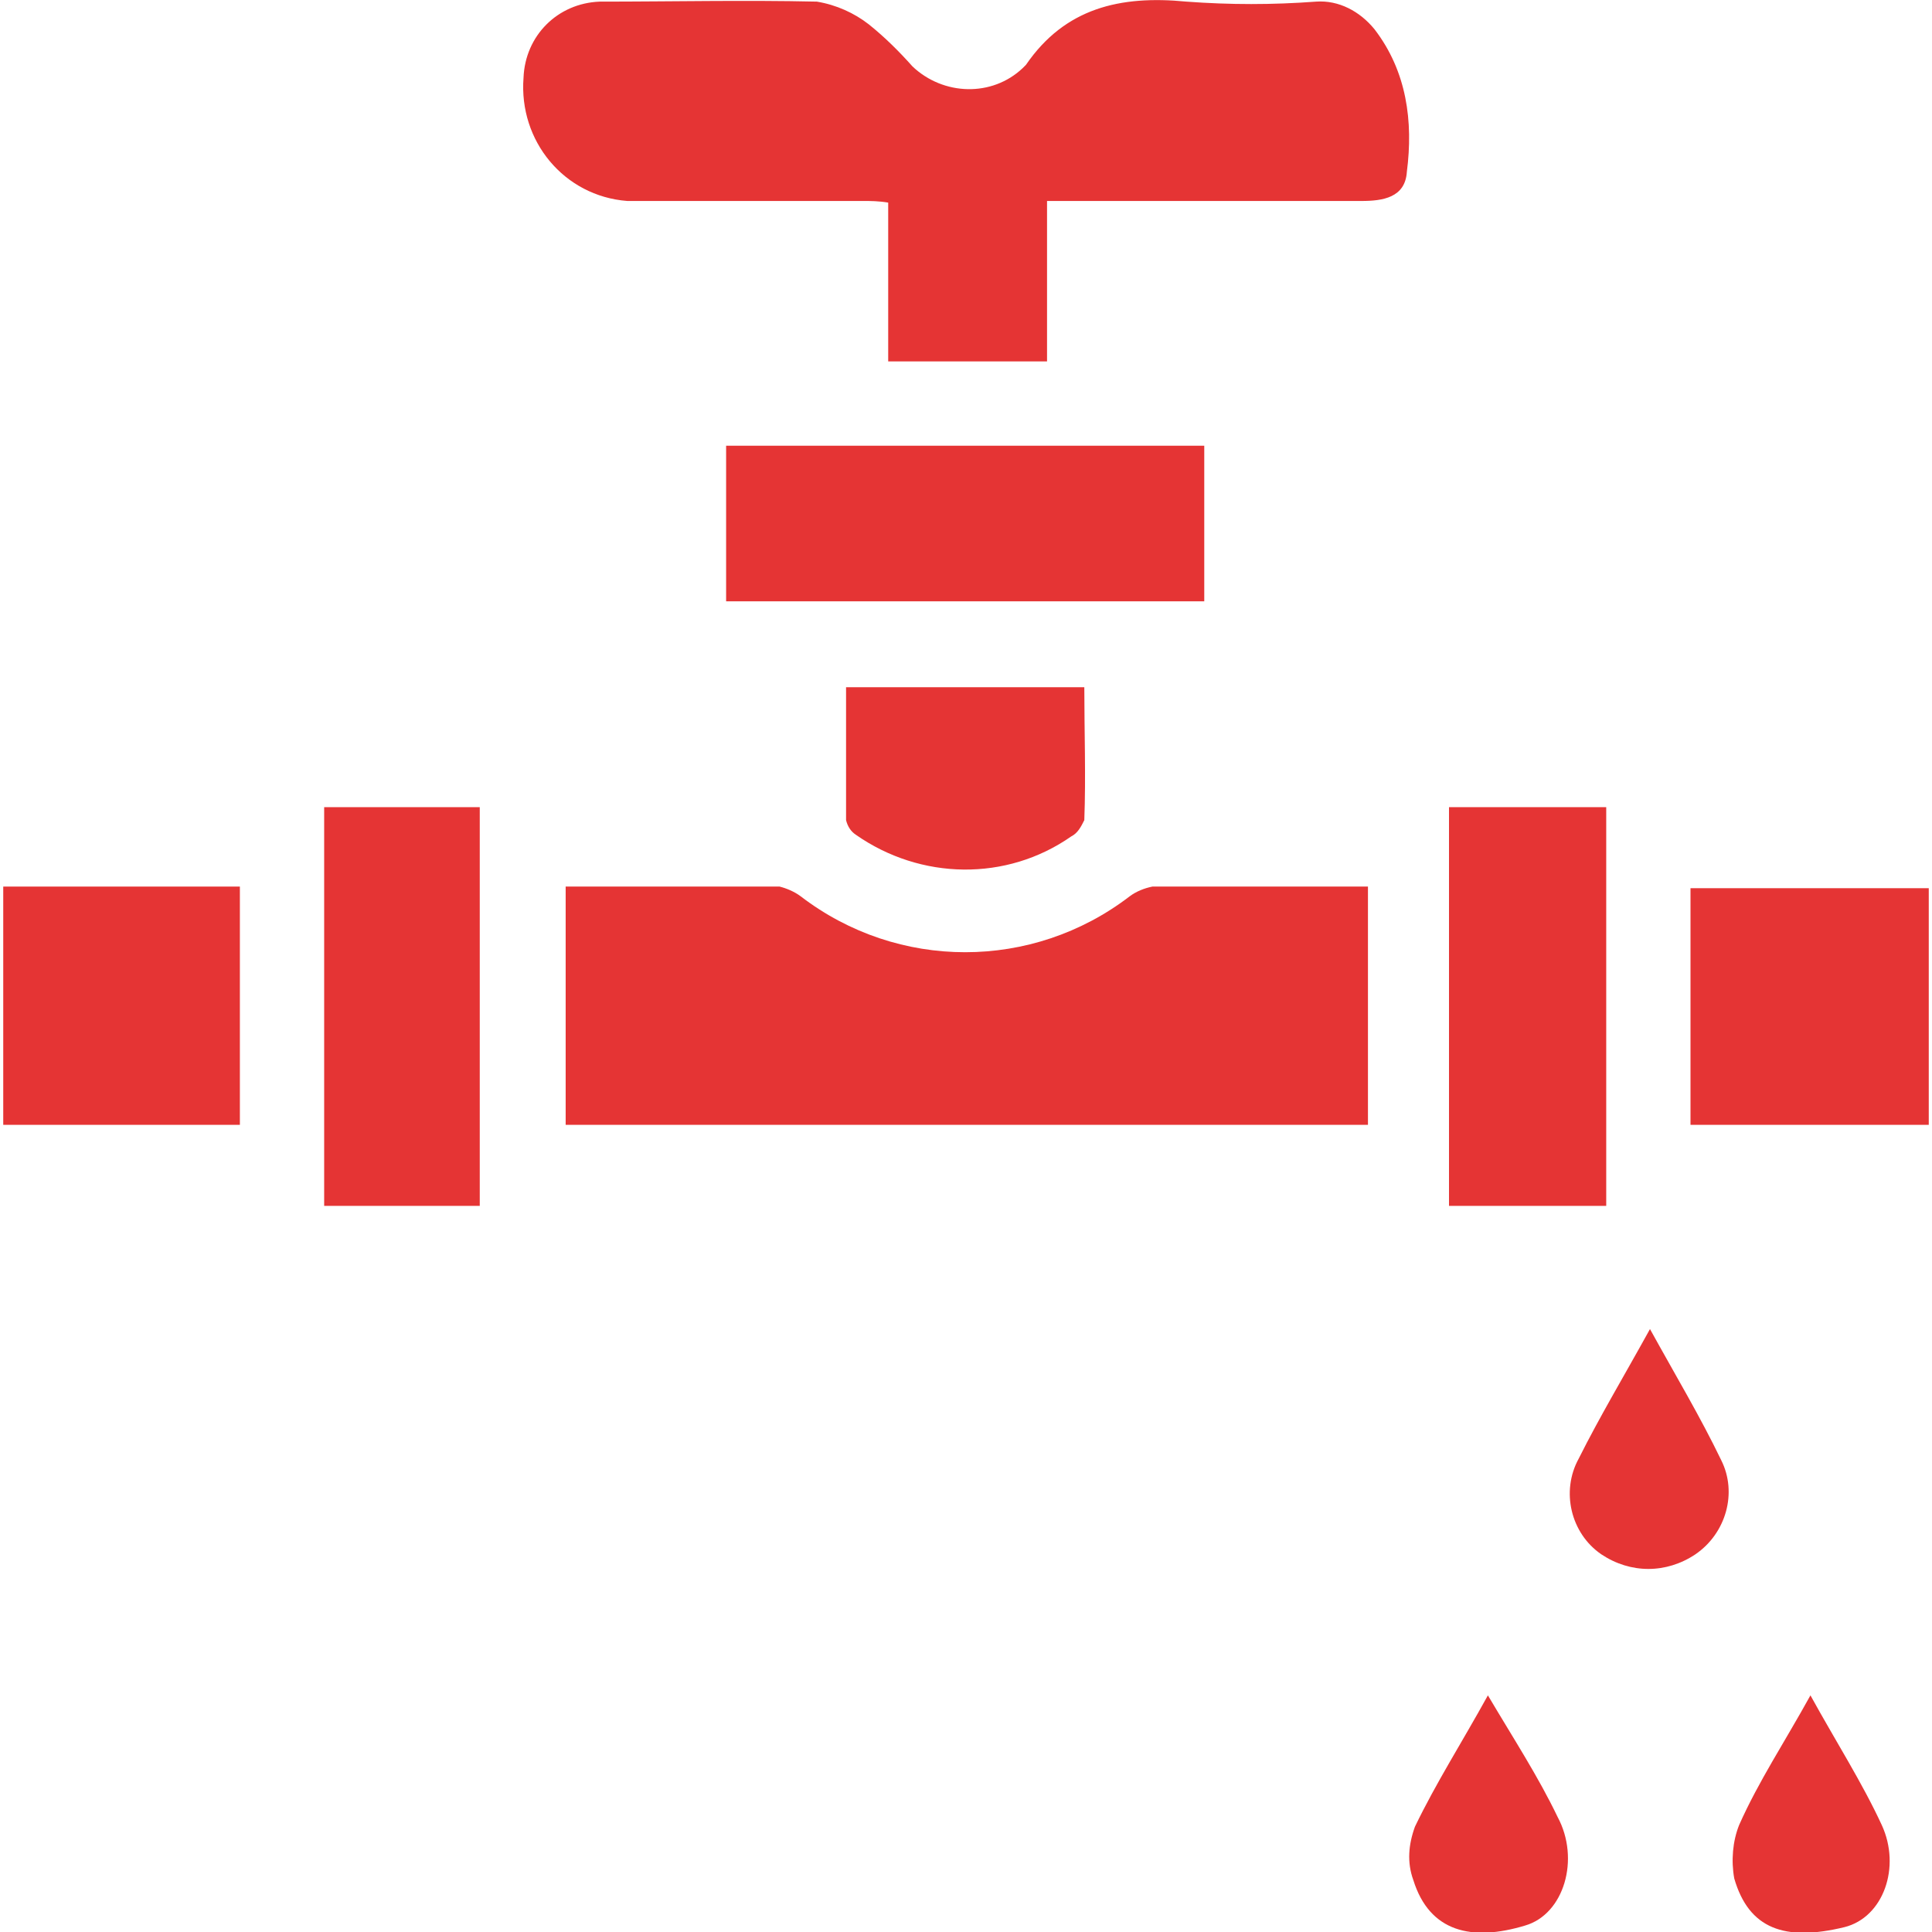 <?xml version="1.0" encoding="UTF-8"?> <!-- Generator: Adobe Illustrator 24.1.2, SVG Export Plug-In . SVG Version: 6.00 Build 0) --> <svg xmlns="http://www.w3.org/2000/svg" xmlns:xlink="http://www.w3.org/1999/xlink" version="1.1" id="Layer_1" x="0px" y="0px" viewBox="0 0 119.2 119.2" style="enable-background:new 0 0 119.2 119.2;" xml:space="preserve"> <style type="text/css"> .st0{fill:#E53434;} </style> <g id="Layer_2_1_"> <g id="Layer_1-2"> <path class="st0" d="M81.2,0.1c-2.7,0.2-5.3,0.2-8,0c-4.1-0.4-7.5,0.4-9.9,3.9c-0.1,0.1-0.1,0.1-0.2,0.2c-1.9,1.8-4.9,1.7-6.8-0.1 c-0.8-0.9-1.7-1.8-2.7-2.6c-0.9-0.7-2-1.2-3.2-1.4C45.9,0,41.5,0.1,37,0.1c-2.6,0.1-4.6,2.1-4.7,4.7c-0.3,3.9,2.5,7.3,6.4,7.6 c0.3,0,0.5,0,0.8,0c4.6,0,9.2,0,13.8,0c0.4,0,0.9,0,1.5,0.1v9.8h9.8v-9.9h6.4c4.3,0,8.7,0,13,0c1.3,0,2.7-0.2,2.8-1.8 c0.4-3.1,0-6.2-2-8.8C83.9,0.7,82.6,0,81.2,0.1z"></path> <path class="st0" d="M71.1,54.7c-0.5,0.1-1,0.3-1.4,0.6c-6,4.6-14.3,4.6-20.3,0c-0.4-0.3-0.9-0.5-1.3-0.6c-4.3,0-8.7,0-13.2,0 v14.7h49.5V54.7C79.8,54.7,75.4,54.7,71.1,54.7z"></path> <path class="st0" d="M74.3,27.5H44.8v9.6h29.5V27.5z"></path> <path class="st0" d="M20,74.4h9.6V49.8H20V74.4z"></path> <path class="st0" d="M99.1,49.8h-9.7v24.6h9.7V49.8z"></path> <path class="st0" d="M0.2,69.4h14.6V54.7H0.2V69.4z"></path> <path class="st0" d="M104.3,54.8v14.6H119V54.8H104.3z"></path> <path class="st0" d="M52.2,50.6c0.1,0.4,0.3,0.7,0.6,0.9c4,2.8,9.3,2.9,13.3,0.1c0.4-0.2,0.6-0.6,0.8-1c0.1-2.7,0-5.5,0-8.2H52.2 C52.2,45.2,52.2,47.9,52.2,50.6z"></path> <path class="st0" d="M111.7,104.6c-1.6,2.9-3.2,5.3-4.4,8c-0.4,1-0.5,2.2-0.3,3.3c0.9,3.1,3.1,3.9,6.8,3c2.4-0.6,3.5-3.7,2.3-6.3 S113.3,107.5,111.7,104.6z"></path> <path class="st0" d="M91.8,104.6c-1.6,2.9-3.2,5.4-4.5,8.1c-0.4,1.1-0.5,2.2-0.1,3.3c1,3.2,3.6,3.8,6.9,2.8c2.4-0.7,3.4-4.1,2-6.7 C94.9,109.6,93.4,107.3,91.8,104.6z"></path> <path class="st0" d="M101.8,82c-1.6,2.9-3.1,5.4-4.4,8c-1.1,2-0.5,4.6,1.4,5.9c1.8,1.2,4,1.2,5.8,0c1.9-1.3,2.6-3.8,1.6-5.8 C104.9,87.4,103.4,84.9,101.8,82z"></path> </g> </g> </svg> 